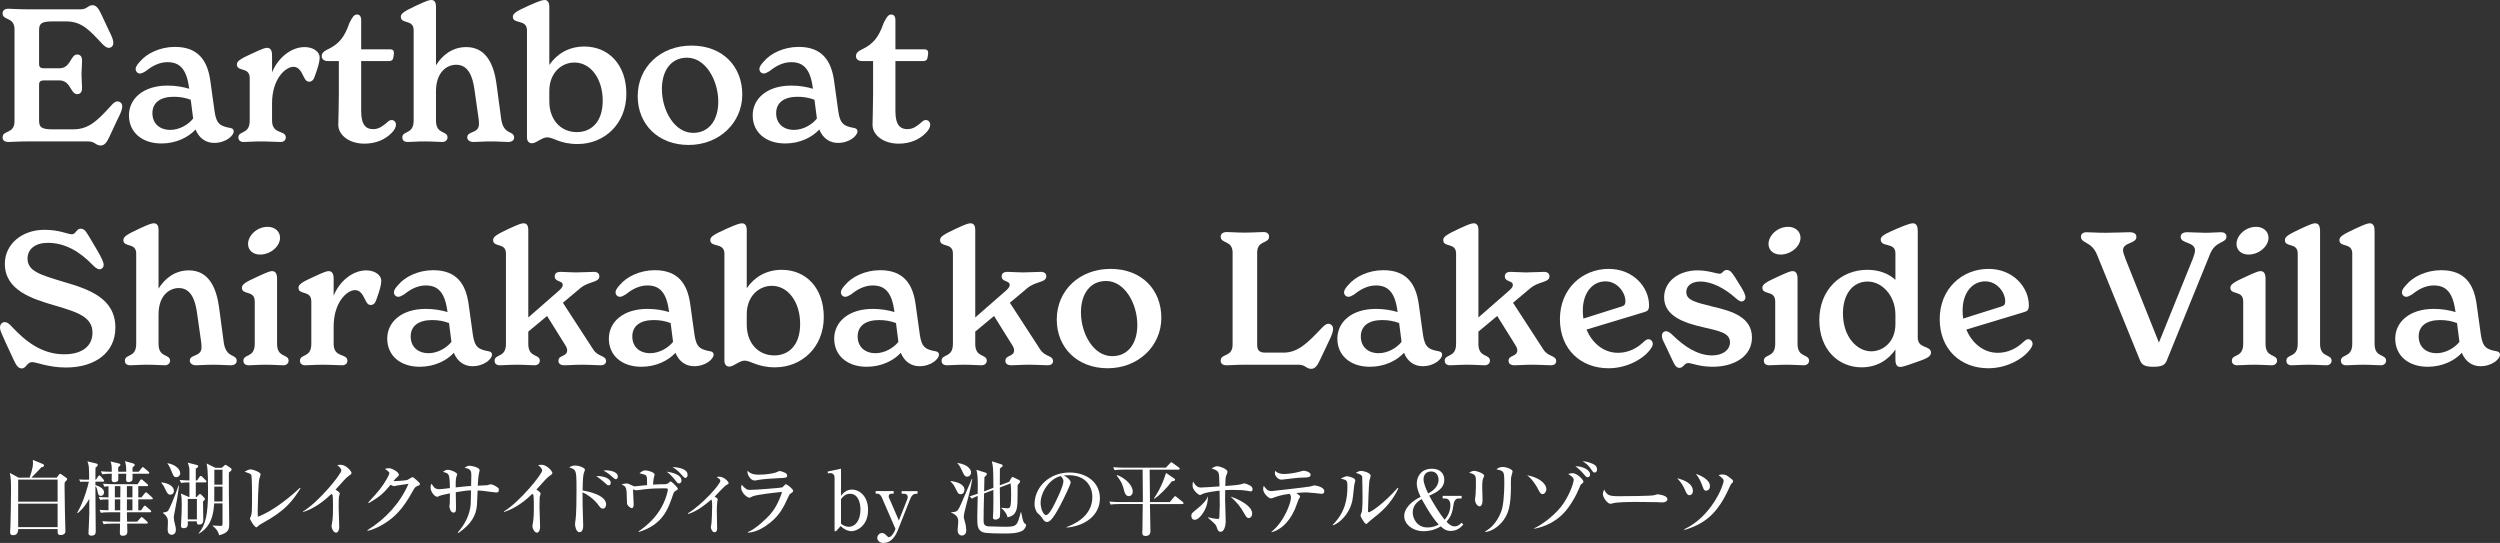 <?xml version="1.0" encoding="UTF-8"?>
<svg id="_レイヤー_1" data-name="レイヤー 1" xmlns="http://www.w3.org/2000/svg" viewBox="0 0 1074.8 233.42">
  <rect x="0" y="0" width="1074.8" height="233.42" fill="#333333" stroke="none"/>
  <defs>
    <style>
      .cls-1 {
        fill: #fff;
      }
    </style>
  </defs>
  <g>
    <path class="cls-1" d="M52.56,45.68c0,1.44-.56,2.72-2.24,6.08l-3.44,7.36c-1.04,2.24-2.08,3.44-3.6,3.44-2.16,0-2.4-1.76-5.36-1.76H11.44c-3.6,0-6.24.24-7.76.24-1.92,0-2.56-.88-2.56-2,0-3.2,5.12-1.36,5.12-6.88V12.64c0-5.52-5.12-3.68-5.12-6.88,0-1.12.64-2,2.56-2,1.44,0,4.08.24,7.76.24h23.28c2.8,0,3.04-1.76,4.96-1.76,1.6,0,2.56,1.04,3.92,4l3.04,6.48c1.52,3.04,2.08,4.4,2.08,5.76s-.96,2.08-1.92,2.08c-1.12,0-1.84-.72-3.04-1.92-5.52-5.92-8.72-9.44-15.36-9.44h-5.92c-4.96,0-5.68,1.12-5.68,3.92v14.32c0,1.36.48,1.92,2.32,1.92h6.4c4.96,0,4.72-5.92,7.68-5.92,1.2,0,2.08.72,2.08,2.64s-.24,3.84-.24,5.84.24,4.08.24,5.92-.88,2.64-2.08,2.64c-2.96,0-2.72-5.92-7.68-5.92h-6.4c-1.84,0-2.32.56-2.32,1.92v15.2c0,2.88.8,3.92,5.68,3.92h8.96c6.88,0,10.48-3.84,16.16-10,1.12-1.28,1.84-2,2.96-2,.96,0,2,.8,2,2.08Z"/>
    <path class="cls-1" d="M100.48,56.48c0,1.84-3.36,4.96-8.4,4.96-3.44,0-6.48-1.92-8-5.76-3.04,3.28-8.24,6-14.64,6-8.56,0-14-4.96-14-12.08s6.08-12.8,16.56-12.8c3.6,0,6.64.56,9.36,1.36l-.16-.96c-1.12-7.84-4.24-10.48-9.2-10.48-3.52,0-6.64,1.68-9.28,3.84-1.04.64-1.84,1.04-2.56,1.04-.88,0-1.84-.72-1.84-1.92,0-1.12.96-2.24,1.92-3.28,2.88-3.44,8.56-6.24,14.96-6.24,10.16,0,14,6.08,15.2,14.4l1.84,13.28c.8,5.68,2.64,6.4,6.88,7.2.88.16,1.36.64,1.36,1.44ZM83.04,50.96l-1.04-8.08c-2.32-.88-4.72-1.28-7.28-1.28-5.84,0-9.2,2.56-9.2,7.04s3.12,7.2,7.68,7.2c4,0,7.84-2.32,9.84-4.88Z"/>
    <path class="cls-1" d="M137.44,24.72c0,1.76-.72,4.24-2.08,8-.48,1.52-1.2,2.4-2.48,2.4-1.2,0-1.76-1.04-2.4-2.32-1.2-2.64-2.4-4.08-4.32-4.08-3.44,0-9.2,5.2-9.2,15.68v7.44c0,6.16,5.92,3.92,5.92,7.28,0,.88-.64,1.92-2.24,1.92-2,0-4.64-.24-8.48-.24-3.44,0-5.6.24-7.44.24-1.6,0-2.24-.96-2.24-1.92,0-3.12,4.88-1.12,4.88-7.28v-18.24c0-5.04-5.52-2.56-5.52-5.92,0-1.44,1.68-2.48,6.64-4.72,4.64-2.16,5.6-2.4,6.32-2.4,1.6,0,2.16,1.28,2.16,3.28v7.28c2.56-6.32,8.24-10.88,14-10.88,3.84,0,6.48,2.08,6.48,4.48Z"/>
    <path class="cls-1" d="M170.24,53.6c0,1.12-.72,2.4-1.84,3.52-2.8,2.88-6.8,4.64-11.76,4.64-6.48,0-11.2-3.68-11.2-8.08,0-1.68.24-7.84.24-13.36v-14.08h-4.8c-1.52,0-2.56-.8-2.56-2.08,0-1.36.88-2.08,2.32-2.8,5.04-2.4,7.36-5.12,9.6-11.52,1.28-2.48,1.92-3.6,3.28-3.6,1.04,0,1.76.72,1.76,2.48v12.48h12.4c1.12,0,1.68.48,1.68,1.52,0,.56-.16,1.44-.24,1.92-.16,1.12-.72,1.6-1.76,1.6h-12.08v21.6c0,6,2.16,7.68,5.12,7.68,2.64,0,4.24-1.44,5.92-2.8.48-.48,1.2-1.12,2-1.12,1.2,0,1.92.96,1.92,2Z"/>
    <path class="cls-1" d="M221.04,59.2c0,1.12-1.04,1.84-2.56,1.84-2.08,0-3.76-.24-7.44-.24s-5.36.24-7.44.24c-1.76,0-2.72-.88-2.72-2,0-2.88,5.04-1.44,5.04-5.76,0-.88-.08-1.68-.16-2.32l-1.84-12.88c-.72-4.8-2.4-10.24-7.76-10.24-4.16,0-8.72,3.28-8.72,11.36v12.64c0,6.16,4.96,4.16,4.96,7.28,0,.88-.72,1.92-2.24,1.92-1.84,0-4.08-.24-7.52-.24s-5.6.24-7.36.24-2.32-.96-2.32-1.92c0-3.12,4.88-1.12,4.88-7.28V13.04c0-4.96-5.52-2.48-5.52-5.84,0-1.52,1.76-2.48,6.64-4.8,4.64-2.16,5.6-2.4,6.48-2.4,1.52,0,2,1.28,2,2.8v25.28c2.56-4.16,6.88-7.84,13.04-7.84,8.96,0,11.92,8.24,12.96,15.76l2,14.96c.96,7.36,5.6,4.96,5.6,8.24Z"/>
    <path class="cls-1" d="M269.28,40.32c0,12.96-9.44,21.6-20.96,21.6-7.52,0-10.48-2.88-13.04-2.88-2.32,0-4.72,2.56-6.56,2.56-1.44,0-2.16-1.04-2.16-2.56V13.04c0-4.96-6.08-2.48-6.08-5.84,0-1.52,1.76-2.48,6.88-4.8,4.48-2,5.84-2.4,6.8-2.4,1.52,0,2,1.44,2,2.8v25.12c3.04-4.48,8.08-7.92,15.04-7.92,10.48,0,18.08,7.84,18.08,20.32ZM259.12,43.28c0-9.36-5.12-16.4-12.16-16.4-5.68,0-10.8,4.56-10.8,12.24v4.48c0,7.76,4.8,13.2,11.84,13.2,6.16,0,11.12-4.32,11.12-13.52Z"/>
    <path class="cls-1" d="M274.16,41.36c0-12.48,9.76-21.76,23.12-21.76s21.84,8.88,21.84,21.04-9.92,21.68-23.04,21.68-21.92-8.88-21.92-20.96ZM308.8,43.68c0-9.04-5.36-18.88-13.44-18.88-6.8,0-10.8,5.44-10.8,13.52,0,8.96,5.28,18.8,13.44,18.8,6.8,0,10.8-5.44,10.8-13.44Z"/>
    <path class="cls-1" d="M368.64,56.48c0,1.84-3.36,4.96-8.4,4.96-3.44,0-6.48-1.92-8-5.76-3.04,3.28-8.24,6-14.64,6-8.56,0-14-4.96-14-12.08s6.08-12.8,16.56-12.8c3.6,0,6.64.56,9.36,1.36l-.16-.96c-1.12-7.84-4.24-10.48-9.2-10.48-3.52,0-6.64,1.68-9.28,3.84-1.04.64-1.84,1.04-2.56,1.04-.88,0-1.84-.72-1.84-1.92,0-1.12.96-2.24,1.92-3.28,2.88-3.44,8.56-6.24,14.96-6.24,10.16,0,14,6.08,15.2,14.4l1.84,13.28c.8,5.68,2.64,6.4,6.88,7.2.88.16,1.36.64,1.36,1.44ZM351.2,50.96l-1.04-8.08c-2.32-.88-4.72-1.28-7.28-1.28-5.84,0-9.2,2.56-9.2,7.04s3.12,7.2,7.68,7.2c4,0,7.84-2.32,9.84-4.88Z"/>
    <path class="cls-1" d="M399.92,53.6c0,1.12-.72,2.4-1.84,3.52-2.8,2.88-6.8,4.64-11.76,4.64-6.48,0-11.2-3.68-11.2-8.08,0-1.68.24-7.84.24-13.36v-14.08h-4.8c-1.52,0-2.56-.8-2.56-2.08,0-1.36.88-2.08,2.32-2.8,5.04-2.4,7.36-5.12,9.6-11.52,1.28-2.48,1.92-3.6,3.28-3.6,1.04,0,1.76.72,1.76,2.48v12.48h12.4c1.12,0,1.68.48,1.68,1.52,0,.56-.16,1.44-.24,1.92-.16,1.12-.72,1.6-1.76,1.6h-12.08v21.6c0,6,2.16,7.68,5.12,7.68,2.64,0,4.24-1.44,5.92-2.8.48-.48,1.2-1.12,2-1.12,1.2,0,1.92.96,1.92,2Z"/>
    <path class="cls-1" d="M6,154.96l-3.28-7.04c-1.84-4.16-2.72-5.68-2.72-7.12,0-1.52,1.04-2.32,2-2.32,1.28,0,2.4,1.2,3.12,2,5.76,6.16,12.8,11.84,22.48,11.84,8,0,12.16-3.76,12.16-9.28,0-6.72-6.32-8.8-15.84-11.6-10.24-2.96-21.84-6.64-21.84-18.08,0-8.24,7.2-14.56,17.04-14.56,6.56,0,9.92,1.92,11.76,1.92s1.84-2.4,3.84-2.4c1.84,0,2.56,1.76,4.32,4.64l2.24,3.76c2.56,4.32,3.28,6.08,3.28,7.2,0,1.04-.8,1.84-1.68,1.84-1.2,0-2.08-.88-3.28-2.08-5.2-5.36-11.52-9.28-19.04-9.28-5.36,0-8.72,2.64-8.72,6.8,0,5.36,5.52,6.96,15.04,9.84,11.36,3.28,22.72,7.12,22.72,19.84,0,10.64-8.64,17.12-21.2,17.12-7.68,0-12.64-2.32-14.64-2.32-2.16,0-2.48,2.72-4.4,2.72-1.52,0-2.4-1.36-3.36-3.44Z"/>
    <path class="cls-1" d="M101.76,155.2c0,1.12-1.04,1.84-2.56,1.84-2.08,0-3.76-.24-7.44-.24s-5.36.24-7.44.24c-1.76,0-2.72-.88-2.72-2,0-2.88,5.04-1.44,5.04-5.76,0-.88-.08-1.68-.16-2.32l-1.84-12.88c-.72-4.8-2.4-10.24-7.76-10.24-4.16,0-8.72,3.28-8.72,11.36v12.64c0,6.16,4.96,4.16,4.96,7.28,0,.88-.72,1.92-2.24,1.92-1.84,0-4.08-.24-7.52-.24s-5.6.24-7.36.24-2.32-.96-2.32-1.92c0-3.12,4.88-1.12,4.88-7.28v-38.8c0-4.96-5.52-2.48-5.52-5.84,0-1.52,1.76-2.48,6.64-4.8,4.64-2.16,5.6-2.4,6.48-2.4,1.52,0,2,1.28,2,2.8v25.28c2.56-4.16,6.88-7.84,13.04-7.84,8.96,0,11.92,8.24,12.96,15.76l2,14.96c.96,7.36,5.6,4.96,5.6,8.24Z"/>
    <path class="cls-1" d="M104.64,155.12c0-3.12,4.88-1.12,4.88-7.28v-18.24c0-5.04-5.52-2.56-5.52-5.92,0-1.44,1.68-2.48,6.64-4.72,4.64-2.16,5.6-2.4,6.32-2.4,1.6,0,2.16,1.28,2.16,3.28v28c0,6.16,4.96,4.16,4.96,7.28,0,.88-.72,1.92-2.24,1.92-1.84,0-4.08-.24-7.52-.24s-5.6.24-7.44.24c-1.6,0-2.24-.96-2.24-1.92ZM106.64,104.88c0-3.52,3.68-7.36,8.48-7.36,2.88,0,5.28,1.84,5.28,4.72,0,3.52-3.92,7.2-8.64,7.2-2.88,0-5.12-1.76-5.12-4.56Z"/>
    <path class="cls-1" d="M163.92,120.72c0,1.76-.72,4.24-2.08,8-.48,1.52-1.2,2.4-2.48,2.4-1.2,0-1.76-1.04-2.4-2.32-1.2-2.64-2.4-4.08-4.32-4.08-3.44,0-9.2,5.2-9.2,15.68v7.44c0,6.16,5.92,3.92,5.92,7.28,0,.88-.64,1.92-2.24,1.92-2,0-4.64-.24-8.48-.24-3.44,0-5.6.24-7.44.24-1.6,0-2.24-.96-2.24-1.92,0-3.12,4.88-1.12,4.88-7.28v-18.24c0-5.04-5.52-2.56-5.52-5.92,0-1.44,1.68-2.48,6.64-4.72,4.64-2.16,5.6-2.4,6.32-2.4,1.6,0,2.16,1.28,2.16,3.28v7.28c2.56-6.32,8.24-10.88,14-10.88,3.84,0,6.48,2.08,6.48,4.48Z"/>
    <path class="cls-1" d="M211.52,152.48c0,1.84-3.36,4.96-8.4,4.96-3.44,0-6.48-1.92-8-5.76-3.04,3.28-8.24,6-14.64,6-8.56,0-14-4.96-14-12.08s6.08-12.8,16.56-12.8c3.6,0,6.64.56,9.36,1.36l-.16-.96c-1.12-7.84-4.24-10.48-9.2-10.48-3.52,0-6.64,1.68-9.28,3.84-1.04.64-1.84,1.04-2.56,1.04-.88,0-1.84-.72-1.84-1.92,0-1.12.96-2.24,1.92-3.28,2.88-3.44,8.56-6.24,14.96-6.24,10.16,0,14,6.08,15.2,14.4l1.84,13.28c.8,5.68,2.64,6.4,6.88,7.2.88.16,1.36.64,1.36,1.44ZM194.08,146.96l-1.04-8.08c-2.32-.88-4.72-1.28-7.28-1.28-5.84,0-9.2,2.56-9.2,7.04s3.12,7.2,7.68,7.2c4,0,7.84-2.32,9.84-4.88Z"/>
    <path class="cls-1" d="M260.56,155.28c0,1.12-.96,1.76-2.16,1.76-2.08,0-4.48-.24-8.24-.24-3.44,0-5.52.24-7.44.24-1.68,0-2.64-.64-2.64-1.92,0-2.64,3.76-1.6,3.76-4.56,0-.72-.4-1.6-1.2-2.8l-7.44-11.92-8.08,6.72v5.28c0,6.16,4.96,4.16,4.96,7.28,0,.88-.72,1.92-2.24,1.92-1.84,0-4.08-.24-7.52-.24s-5.6.24-7.36.24-2.32-.96-2.32-1.92c0-3.12,4.88-1.12,4.88-7.28v-38.8c0-4.96-5.52-2.48-5.52-5.84,0-1.52,1.76-2.48,6.64-4.8,4.64-2.16,5.6-2.4,6.48-2.4,1.52,0,2,1.28,2,2.8v37.68l12.72-11.12c1.28-1.12,2.08-1.84,2.08-2.88,0-2-3.44-1.12-3.44-3.68,0-1.28.88-1.92,2.56-1.92s4.4.24,6.56.24,6.08-.24,7.84-.24c1.28,0,2.24.72,2.24,1.84,0,2.88-4.56,2.08-8.24,5.2l-7.44,6.24,13.04,20.08c2.08,3.28,5.52,2.48,5.52,5.04Z"/>
    <path class="cls-1" d="M306.8,152.48c0,1.84-3.36,4.96-8.4,4.96-3.44,0-6.48-1.92-8-5.76-3.04,3.28-8.24,6-14.64,6-8.56,0-14-4.96-14-12.08s6.08-12.8,16.56-12.8c3.6,0,6.64.56,9.36,1.36l-.16-.96c-1.12-7.84-4.24-10.48-9.2-10.48-3.52,0-6.64,1.68-9.28,3.84-1.04.64-1.84,1.04-2.56,1.04-.88,0-1.84-.72-1.84-1.92,0-1.12.96-2.24,1.92-3.28,2.88-3.44,8.56-6.24,14.96-6.24,10.16,0,14,6.08,15.2,14.4l1.84,13.28c.8,5.68,2.64,6.4,6.88,7.2.88.16,1.36.64,1.36,1.44ZM289.36,146.96l-1.04-8.08c-2.32-.88-4.72-1.28-7.28-1.28-5.84,0-9.2,2.56-9.2,7.04s3.12,7.2,7.68,7.2c4,0,7.84-2.32,9.84-4.88Z"/>
    <path class="cls-1" d="M354.16,136.32c0,12.96-9.44,21.6-20.96,21.6-7.52,0-10.48-2.88-13.04-2.88-2.32,0-4.72,2.56-6.56,2.56-1.44,0-2.16-1.04-2.16-2.56v-46c0-4.96-6.08-2.48-6.08-5.84,0-1.52,1.76-2.48,6.88-4.8,4.48-2,5.84-2.4,6.8-2.4,1.52,0,2,1.44,2,2.8v25.12c3.04-4.48,8.08-7.92,15.04-7.92,10.48,0,18.08,7.84,18.08,20.32ZM344,139.28c0-9.36-5.12-16.4-12.16-16.4-5.68,0-10.8,4.56-10.8,12.24v4.48c0,7.76,4.8,13.2,11.84,13.2,6.16,0,11.12-4.32,11.12-13.52Z"/>
    <path class="cls-1" d="M403.68,152.48c0,1.84-3.36,4.96-8.4,4.96-3.44,0-6.48-1.92-8-5.76-3.04,3.28-8.24,6-14.64,6-8.56,0-14-4.96-14-12.08s6.08-12.8,16.56-12.8c3.6,0,6.64.56,9.36,1.36l-.16-.96c-1.12-7.84-4.24-10.48-9.2-10.48-3.52,0-6.64,1.68-9.28,3.84-1.04.64-1.84,1.04-2.56,1.04-.88,0-1.84-.72-1.84-1.92,0-1.12.96-2.24,1.92-3.28,2.88-3.44,8.56-6.24,14.96-6.24,10.16,0,14,6.08,15.2,14.4l1.84,13.28c.8,5.68,2.64,6.4,6.88,7.2.88.16,1.36.64,1.36,1.44ZM386.24,146.96l-1.04-8.08c-2.32-.88-4.72-1.28-7.28-1.28-5.84,0-9.2,2.56-9.2,7.04s3.12,7.2,7.68,7.2c4,0,7.84-2.32,9.84-4.88Z"/>
    <path class="cls-1" d="M452.72,155.28c0,1.12-.96,1.76-2.16,1.76-2.08,0-4.48-.24-8.24-.24-3.44,0-5.52.24-7.44.24-1.68,0-2.64-.64-2.64-1.92,0-2.64,3.76-1.6,3.76-4.56,0-.72-.4-1.6-1.2-2.8l-7.44-11.92-8.08,6.72v5.28c0,6.16,4.96,4.16,4.96,7.28,0,.88-.72,1.92-2.24,1.92-1.84,0-4.08-.24-7.52-.24s-5.6.24-7.36.24-2.32-.96-2.32-1.92c0-3.12,4.88-1.12,4.88-7.28v-38.8c0-4.96-5.52-2.48-5.52-5.84,0-1.52,1.76-2.48,6.64-4.8,4.64-2.16,5.6-2.4,6.48-2.4,1.52,0,2,1.28,2,2.8v37.68l12.72-11.12c1.28-1.12,2.08-1.84,2.08-2.88,0-2-3.44-1.12-3.44-3.68,0-1.28.88-1.92,2.56-1.92s4.4.24,6.56.24,6.08-.24,7.84-.24c1.28,0,2.24.72,2.24,1.84,0,2.88-4.56,2.08-8.24,5.2l-7.44,6.24,13.04,20.08c2.08,3.28,5.52,2.48,5.52,5.04Z"/>
    <path class="cls-1" d="M454.32,137.36c0-12.48,9.76-21.76,23.12-21.76s21.84,8.88,21.84,21.04-9.92,21.68-23.04,21.68-21.92-8.88-21.92-20.96ZM488.96,139.68c0-9.04-5.36-18.88-13.44-18.88-6.8,0-10.8,5.44-10.8,13.52,0,8.96,5.28,18.8,13.44,18.8,6.8,0,10.8-5.44,10.8-13.44Z"/>
    <path class="cls-1" d="M558.24,156.8h-23.12c-3.6,0-6.24.24-7.76.24-1.92,0-2.56-.88-2.56-2,0-3.2,5.12-1.36,5.12-6.88v-39.52c0-5.52-5.12-3.68-5.12-6.96,0-.96.8-1.92,2.56-1.92,1.92,0,4,.24,7.76.24s6.16-.24,8.08-.24c1.76,0,2.4.96,2.4,1.92,0,3.28-5.12,1.44-5.12,6.96v39.68c0,2.32,1.04,3.28,3.44,3.28h7.92c6.16,0,10.32-4.16,16.16-10.32,1.28-1.28,2-2.08,3.12-2.08,1.04,0,2,.88,2,2.16,0,1.44-.56,2.8-2.24,6.24l-3.52,7.44c-1.12,2.32-2.08,3.52-3.68,3.52-2.16,0-2.4-1.76-5.44-1.76Z"/>
    <path class="cls-1" d="M620,152.48c0,1.84-3.36,4.96-8.4,4.96-3.44,0-6.48-1.92-8-5.76-3.04,3.28-8.24,6-14.64,6-8.56,0-14-4.96-14-12.08s6.08-12.8,16.56-12.8c3.6,0,6.64.56,9.36,1.36l-.16-.96c-1.12-7.84-4.24-10.48-9.2-10.48-3.52,0-6.64,1.68-9.28,3.84-1.04.64-1.84,1.04-2.56,1.04-.88,0-1.84-.72-1.84-1.92,0-1.12.96-2.24,1.92-3.28,2.88-3.44,8.56-6.24,14.96-6.24,10.16,0,14,6.08,15.2,14.4l1.84,13.28c.8,5.68,2.64,6.4,6.88,7.2.88.16,1.36.64,1.36,1.44ZM602.56,146.96l-1.04-8.08c-2.32-.88-4.72-1.28-7.28-1.28-5.84,0-9.2,2.56-9.2,7.04s3.12,7.2,7.68,7.2c4,0,7.84-2.32,9.84-4.88Z"/>
    <path class="cls-1" d="M669.04,155.28c0,1.12-.96,1.76-2.16,1.76-2.08,0-4.48-.24-8.24-.24-3.44,0-5.52.24-7.44.24-1.68,0-2.64-.64-2.64-1.92,0-2.64,3.76-1.6,3.76-4.56,0-.72-.4-1.6-1.2-2.8l-7.44-11.92-8.08,6.72v5.28c0,6.16,4.96,4.16,4.96,7.28,0,.88-.72,1.92-2.24,1.92-1.84,0-4.08-.24-7.52-.24s-5.6.24-7.36.24-2.32-.96-2.32-1.92c0-3.12,4.88-1.12,4.88-7.28v-38.8c0-4.96-5.52-2.48-5.52-5.84,0-1.52,1.76-2.48,6.64-4.8,4.64-2.16,5.6-2.4,6.48-2.4,1.52,0,2,1.28,2,2.8v37.68l12.72-11.12c1.28-1.12,2.08-1.84,2.08-2.88,0-2-3.44-1.12-3.44-3.68,0-1.28.88-1.92,2.56-1.92s4.4.24,6.56.24,6.08-.24,7.84-.24c1.28,0,2.24.72,2.24,1.84,0,2.88-4.56,2.08-8.24,5.2l-7.44,6.24,13.04,20.08c2.08,3.28,5.52,2.48,5.52,5.04Z"/>
    <path class="cls-1" d="M710.56,147.84c0,.56-.24,1.2-.8,2-2.8,4.16-9.92,8.48-18.24,8.48-11.68,0-20.88-7.92-20.88-21.12s9.76-21.6,20.96-21.6c10.56,0,17.36,7.84,17.36,15.68,0,2-.64,2.48-2,2.88l-24.88,7.52c2.4,5.76,7.28,10,13.52,10,4.32,0,8-1.84,10.8-4.48,1.04-.96,1.6-1.36,2.32-1.36,1.12,0,1.84,1.04,1.84,2ZM680.48,133.52c0,1.2.08,2.32.24,3.44l16.24-5.12c1.36-.4,1.84-.88,1.84-2.32,0-3.84-3.52-8.56-8.56-8.56-5.6,0-9.76,4.88-9.76,12.56Z"/>
    <path class="cls-1" d="M719.12,155.12l-2.56-5.44c-1.28-2.72-2.08-4-2.08-5.28s.8-2,1.84-2c.88,0,1.76.72,2.8,1.68,4.96,4.88,10.72,8.72,16.96,8.72,4.8,0,7.68-2.56,7.68-5.6,0-4.08-4.56-4.88-11.36-6.48-8.16-1.84-16.96-4.72-16.96-12.88,0-6.64,6-11.6,14.4-11.6,4.56,0,8.08,1.44,9.44,1.44,1.44,0,1.44-1.6,3.12-1.6,1.52,0,2.32,1.36,3.36,2.88l2.8,4.48c.96,1.6,1.84,3.28,1.84,4.32,0,1.12-.8,1.84-1.68,1.84-.96,0-1.84-.88-2.8-1.68-4.24-3.76-9.84-6.88-14.88-6.88-3.76,0-6.08,1.84-6.08,4.48,0,3.6,3.92,4.4,11.12,6.24,8.72,2,17.12,4.64,17.12,13.36,0,7.84-7.28,12.56-16.96,12.56-5.52,0-9.04-1.6-10.4-1.6-1.84,0-2,2.08-3.84,2.08-1.52,0-2.24-1.68-2.88-3.04Z"/>
    <path class="cls-1" d="M758.32,155.12c0-3.12,4.88-1.12,4.88-7.28v-18.24c0-5.04-5.52-2.56-5.52-5.92,0-1.44,1.68-2.48,6.64-4.72,4.64-2.16,5.6-2.4,6.32-2.4,1.6,0,2.16,1.28,2.16,3.28v28c0,6.16,4.96,4.16,4.96,7.28,0,.88-.72,1.92-2.24,1.92-1.84,0-4.08-.24-7.52-.24s-5.6.24-7.44.24c-1.6,0-2.24-.96-2.24-1.92ZM760.32,104.88c0-3.52,3.68-7.36,8.48-7.36,2.88,0,5.28,1.84,5.28,4.72,0,3.52-3.92,7.2-8.64,7.2-2.88,0-5.12-1.76-5.12-4.56Z"/>
    <path class="cls-1" d="M830.16,151.6c0,1.68-1.68,2.56-6.96,4.32-4.48,1.6-5.6,1.84-6.24,1.84-2,0-2.08-2.08-2.08-3.36v-4.16c-2.96,4.4-7.84,7.68-14.56,7.68-9.84,0-18.16-7.52-18.16-20.32s8.96-21.6,20.64-21.6c5.2,0,9.2,1.68,12.08,4.32v-11.44c0-4.96-6.32-2.32-6.32-5.92,0-1.44,1.76-2.4,7.12-4.72,4.56-1.92,6-2.24,6.72-2.24,1.68,0,2.08,1.6,2.08,3.36v45.76c0,4.96,5.68,3.28,5.68,6.48ZM814.88,139.36v-4c0-8.56-6-14.32-11.92-14.32-6.56,0-10.64,5.6-10.64,13.68,0,10.16,6.08,16.32,12.16,16.32,5.2,0,10.4-4.16,10.4-11.68Z"/>
    <path class="cls-1" d="M873.84,147.84c0,.56-.24,1.2-.8,2-2.8,4.16-9.92,8.48-18.24,8.48-11.68,0-20.88-7.92-20.88-21.12s9.76-21.6,20.96-21.6c10.56,0,17.36,7.84,17.36,15.68,0,2-.64,2.48-2,2.88l-24.88,7.52c2.4,5.76,7.28,10,13.52,10,4.32,0,8-1.84,10.8-4.48,1.04-.96,1.6-1.36,2.32-1.36,1.12,0,1.84,1.04,1.84,2ZM843.76,133.52c0,1.2.08,2.32.24,3.44l16.24-5.12c1.36-.4,1.84-.88,1.84-2.32,0-3.84-3.52-8.56-8.56-8.56-5.6,0-9.76,4.88-9.76,12.56Z"/>
    <path class="cls-1" d="M957.2,101.6c0,3.2-4.64,1.68-7.04,7.6l-18.48,45.44c-.8,2.16-1.92,3.04-5.92,3.04s-5.04-.96-5.84-3.04l-18.4-45.2c-2.4-5.84-6.88-4.64-6.88-7.76,0-1.12,1.04-1.84,2.32-1.84,1.76,0,4.48.24,8.24.24,4.08,0,7.84-.24,10.32-.24,1.84,0,2.96.64,2.96,2,0,3.04-5.76,2.24-5.76,5.76,0,.88.64,2.56,1.28,4.24l14.16,35.44,14.56-36c.56-1.44.96-2.8.96-3.6,0-3.84-6.16-2.8-6.16-5.84,0-1.36,1.04-2,2.88-2,2.48,0,4.96.24,7.68.24s5.04-.24,6.72-.24c1.52,0,2.4.72,2.4,1.76Z"/>
    <path class="cls-1" d="M959.52,155.12c0-3.12,4.88-1.12,4.88-7.28v-18.24c0-5.04-5.52-2.56-5.52-5.92,0-1.44,1.68-2.48,6.64-4.72,4.64-2.16,5.6-2.4,6.32-2.4,1.6,0,2.16,1.28,2.16,3.28v28c0,6.16,4.96,4.16,4.96,7.28,0,.88-.72,1.92-2.24,1.92-1.84,0-4.08-.24-7.52-.24s-5.6.24-7.44.24c-1.6,0-2.24-.96-2.24-1.92ZM961.52,104.88c0-3.52,3.68-7.36,8.48-7.36,2.88,0,5.28,1.84,5.28,4.72,0,3.52-3.92,7.2-8.64,7.2-2.88,0-5.12-1.76-5.12-4.56Z"/>
    <path class="cls-1" d="M982.96,155.12c0-3.12,4.88-1.12,4.88-7.28v-38.8c0-4.96-5.52-2.48-5.52-5.84,0-1.52,1.76-2.48,6.64-4.8,4.64-2.16,5.6-2.4,6.4-2.4,1.6,0,2.08,1.36,2.08,3.36v48.48c0,6.16,4.96,4.16,4.96,7.28,0,.88-.72,1.92-2.24,1.92-1.84,0-4.08-.24-7.52-.24s-5.6.24-7.36.24-2.32-.96-2.32-1.92Z"/>
    <path class="cls-1" d="M1006.4,155.12c0-3.12,4.88-1.12,4.88-7.28v-38.8c0-4.96-5.52-2.48-5.52-5.84,0-1.52,1.76-2.48,6.64-4.8,4.64-2.16,5.6-2.4,6.4-2.4,1.6,0,2.08,1.36,2.08,3.36v48.48c0,6.16,4.96,4.16,4.96,7.28,0,.88-.72,1.92-2.24,1.92-1.84,0-4.08-.24-7.52-.24s-5.6.24-7.36.24-2.32-.96-2.32-1.92Z"/>
    <path class="cls-1" d="M1074.8,152.48c0,1.84-3.36,4.96-8.4,4.96-3.44,0-6.48-1.92-8-5.76-3.04,3.28-8.24,6-14.64,6-8.56,0-14-4.96-14-12.08s6.08-12.8,16.56-12.8c3.6,0,6.64.56,9.36,1.36l-.16-.96c-1.12-7.84-4.24-10.48-9.2-10.48-3.52,0-6.64,1.68-9.28,3.84-1.04.64-1.84,1.04-2.56,1.04-.88,0-1.84-.72-1.84-1.92,0-1.12.96-2.24,1.92-3.28,2.88-3.44,8.56-6.24,14.96-6.24,10.16,0,14,6.08,15.2,14.4l1.84,13.28c.8,5.68,2.64,6.4,6.88,7.2.88.16,1.36.64,1.36,1.44ZM1057.36,146.96l-1.04-8.08c-2.32-.88-4.72-1.28-7.28-1.28-5.84,0-9.2,2.56-9.2,7.04s3.12,7.2,7.68,7.2c4,0,7.84-2.32,9.84-4.88Z"/>
  </g>
  <g>
    <path class="cls-1" d="M24.38,205.35l.98-1.3c.14-.21.28-.38.49-.38.18,0,.63.32.77.42l1.72,1.23c.18.11.53.35.53.6,0,.49-.67,1.05-1.02,1.37-.1.67-.1,1.05-.1,1.72,0,4.8.31,18.11.35,18.5.04.21.04.56.04.84,0,1.33-1.26,1.68-1.96,1.68-1.44,0-1.44-.6-1.4-2.56H7.81c0,.53.04,2.63-2.21,2.63-1.26,0-1.26-1.02-1.26-1.37,0-.38.14-2.1.14-2.45.1-3.89.25-9.56.25-15.34,0-4.69-.07-5.5-.53-7.64l3.82,2.07h4.73c.17-.46,1.44-4.2,1.44-6.13,0-.63-.04-1.05-.07-1.51l4.38,1.79c.21.1.42.35.42.63,0,.53-.63.67-1.05.67-.7.74-3.71,3.96-4.41,4.55h10.93ZM7.81,206.19v9.49h16.96v-9.49H7.81ZM7.81,216.53v10.09h16.96v-10.09H7.81Z"/>
    <path class="cls-1" d="M36.16,207.07c-.14,0-.84,0-1.58.1l-.6-1.05c1.44.11,2.38.11,2.8.11h1.54c-.04-5.78-.04-6.1-.74-7.88l3.68.88c.49.1.77.31.77.67,0,.49-.63.91-.98,1.16-.03.84-.03,4.45-.03,5.19h.21l.91-1.37c.14-.25.31-.46.6-.46.25,0,.46.21.6.39l1.12,1.33c.14.17.32.39.32.56,0,.32-.25.39-.53.39h-3.22v1.44c1.51.49,3.71,1.47,3.71,3.12,0,.77-.49,1.54-1.37,1.54-1.16,0-1.3-1.16-1.44-2.03-.17-1.3-.67-1.89-.91-2.21-.04,3.05.14,16.54.14,19.27,0,.84,0,2.07-1.82,2.07-.95,0-1.3-.35-1.3-1.12,0-.32.35-6.94.35-8.23v-6.48c-2.21,3.89-4.13,5.47-5.01,6.17l-.21-.17c1.72-2.84,3.61-7.5,5.04-13.35h-2.07ZM59.46,209v4.83h1.37l1.37-1.72c.25-.32.35-.46.56-.46.17,0,.46.25.63.39l1.96,1.75c.18.17.35.31.35.53,0,.35-.35.35-.53.35h-5.71v4.73h1.23l1.02-1.54c.25-.35.35-.46.53-.46.21,0,.46.25.63.38l1.79,1.54c.18.14.35.32.35.53,0,.35-.32.39-.53.39h-9.92c.04,2.66.04,2.98.07,4.03h4.34l1.37-1.54c.28-.32.39-.42.56-.42.21,0,.49.21.63.35l1.68,1.54c.21.21.35.32.35.53,0,.38-.35.38-.56.38h-8.34c0,.46.1,2.7.1,3.22,0,.67,0,2-1.89,2-1.33,0-1.33-.77-1.33-1.26,0-.04.07-3.57.07-3.96h-3.29c-2.42,0-3.08.14-3.78.25l-.56-1.3c1.61.14,3.4.21,4.97.21h2.7c.04-1.33.04-2.7.04-4.03h-4.52c-2.45,0-3.12.1-3.78.25l-.6-1.3c1.23.11,2,.14,3.85.18v-4.66c-2.24,0-2.98.11-3.61.21l-.56-1.26c1.4.11,2.17.14,4.17.18v-4.8c-.88.07-1.33.14-1.79.21l-.56-1.3c1.61.14,3.4.21,5.01.21h9.88l1.05-1.65c.14-.25.28-.42.53-.42.21,0,.42.17.63.35l1.93,1.65c.14.14.35.32.35.53,0,.39-.35.39-.56.39h-3.64ZM54.28,202.8c0-2.7-.28-3.68-.56-4.55l3.4.95c.46.14.81.32.81.67,0,.25-.28.56-.95,1.12v1.82h2.66l1.23-1.54c.25-.31.32-.46.53-.46s.42.21.63.39l1.82,1.58c.18.17.35.28.35.53,0,.32-.32.35-.53.35h-6.69c0,.98.04,2.52-.04,2.73-.14.42-.95.88-1.65.88-1.09,0-1.09-.77-1.09-1.12,0-.39.07-2.1.07-2.49h-3.43c.03,1.68.07,2.52,0,2.8-.18.67-1.26.84-1.61.84-1.23,0-1.23-.84-1.23-1.19,0-.39.07-2.1.07-2.45-2.14,0-2.98.07-4.1.25l-.6-1.3c1.61.17,2.24.17,4.69.21,0-2.73-.14-3.4-.56-4.45l3.29.81c.7.17.95.21.95.63,0,.25,0,.35-.95,1.12,0,.7.04,1.72.04,1.89h3.43ZM51.72,213.83c0-.67.04-4.06.04-4.83h-2.38v4.83h2.35ZM49.37,214.67v4.73h2.31c0-.56.03-4.42.03-4.73h-2.35ZM54.56,209v4.83h2.38v-4.83h-2.38ZM54.56,214.67v4.73h2.38v-4.73h-2.38Z"/>
    <path class="cls-1" d="M69.42,207.39c3.19.32,5.36,1.82,5.36,3.64,0,1.02-.7,1.65-1.51,1.65-1.09,0-1.51-.88-2.17-2.28-.74-1.58-.77-1.65-1.72-2.8l.03-.21ZM76.95,208.75c-.42,3.89-.98,6.87-1.89,11.49-.25,1.16-.35,1.68-.35,2.21,0,.81.21,1.82.42,2.59.35,1.26.49,2,.49,2.7,0,2-1.44,2.17-1.79,2.17-.25,0-1.75,0-1.75-2.28,0-.49.11-2.7.11-3.12,0-1.12,0-2.35-2.14-3.96v-.18c1.58-.25,2-.42,2.35-.98.46-.7,2.31-4.73,4.38-10.69l.18.04ZM72.08,199.15c3.4.6,5.4,2.59,5.4,4.34,0,.91-.77,1.65-1.65,1.65-1.09,0-1.3-.53-2.14-2.66-.84-2.1-1.23-2.59-1.72-3.15l.1-.17ZM84.55,213.66l.74-.81c.35-.39.49-.46.7-.46s.35.1.53.28l1.16,1.16c.42.42.42.59.42.7,0,.28-.07.35-.81,1.09-.04,1.19.1,6.45.1,7.53s0,2.38-1.82,2.38c-1.05,0-.98-.84-.95-1.4h-3.89c.07,1.68.14,2.94-1.75,2.94-1.19,0-1.19-.77-1.19-1.12,0-.38.21-3.82.25-4.55.07-1.96.1-3.36.1-4.38,0-2.77-.07-3.26-.35-4.83l3.4,1.47h.25v-6.27c-2.28,0-3.01.14-3.61.25l-.6-1.3c1.58.14,2.56.18,4.2.21.03-4.06.03-4.52-.04-5.22-.07-.7-.39-1.61-.67-2.42l3.75.95c.25.07.74.18.74.56,0,.46-.7.88-1.05,1.05v5.08h.56l1.02-1.51c.1-.14.31-.42.56-.42.21,0,.49.21.63.35l1.51,1.51c.28.28.35.35.35.53,0,.35-.32.38-.56.38h-4.06v6.27h.39ZM80.73,214.5v8.79h3.92v-8.79h-3.92ZM95.34,201.11l.95-.84c.42-.35.49-.42.67-.42.14,0,.21,0,.7.35l1.3.88c.6.39.63.56.63.77,0,.42-.67.91-1.19,1.3v8.83c0,2.03.14,11.07.14,12.93,0,2.49,0,4.06-4.31,5.22-.42-1.65-1.19-2.8-2.87-4.1v-.11c.21,0,3.33.18,3.43.18.81,0,.88-.18.88-1.3v-8.37h-3.57c-.49,7.92-3.15,10.93-6.62,13.03l-.1-.11c3.01-3.64,4.06-8.3,4.06-17.94s-.31-10.69-.63-12.16l3.75,1.86h2.8ZM92.12,209.21v6.38h3.54v-6.38h-3.54ZM92.15,201.96v6.41h3.5v-6.41h-3.5Z"/>
    <path class="cls-1" d="M112.83,224.9c-1.26.67-1.51.91-2.07,1.47-.32.32-.46.32-.56.32-.88,0-2.77-3.5-2.77-3.71s.39-.95.46-1.09c.28-.77.35-1.89.39-2.31.07-1.12.07-5.43.07-6.76,0-1.05-.04-7.88-.28-8.55-.14-.32-.39-.53-1.05-.81-.21-.07-1.54-.56-1.89-.67,1.23-.67,1.82-.98,2.59-.98,1.16,0,4.34,1.26,4.34,2.1,0,.32-.53,1.72-.6,2-.39,1.75-.67,11.07-.67,13.52,0,1.19.04,1.96.07,2.73,7.04-2.63,15.06-9.53,18.08-12.47l.25.25c-3.4,5.4-6.45,9.6-16.36,14.96Z"/>
    <path class="cls-1" d="M150.04,204.51c-.98.7-1.4,1.16-2.28,2.1-.56.6-2.98,3.33-3.5,3.89.6.35,1.82,1.19,1.82,1.68,0,.25-.35,1.23-.39,1.44-.03.28-.1,2.14-.1,4.38,0,1.37.25,7.39.25,8.58,0,.88-.32,2.42-1.37,2.42s-1.93-1.82-1.93-2.77c0-.35.32-1.93.35-2.24.25-2,.28-3.96.28-5.96,0-.7,0-4.52-.21-5.22q-.07-.21-.46-.49c-5.33,5.18-9.46,6.9-12.12,7.81l-.14-.21c7.15-4.38,16.5-16.19,16.5-17.62,0-.88-.95-1.68-1.75-2.35.46-.07.91-.14,1.54-.14,2.17,0,4.59,2.73,4.59,3.54,0,.42-.14.53-1.09,1.16Z"/>
    <path class="cls-1" d="M179.65,208.86c-1.02.32-1.44.84-2.17,2.21-4.24,7.81-7.95,11.39-12.33,14.08-1.33.81-4.31,2.52-7.08,3.05l-.14-.25c7.67-4.69,14.08-11.6,17.69-19.93-.81.11-3.61.49-5.12.74-.17.04-.74.25-.98.25-.35,0-.95-.21-1.61-.6-3.15,3.82-4.66,5.12-9.35,7.88l-.25-.25c4.76-5.15,6.06-6.83,7.99-10.16.77-1.33,1.09-2.14,1.09-2.56,0-.39-1.19-1.3-1.93-1.72.56-.17,1.16-.32,1.75-.32,1.23,0,4.27,1.61,4.27,2.8,0,.39-.07.49-1.02,1.3-.46.42-.6.6-1.3,1.44.88.07,5.19-.21,5.99-.49.39-.14,1.86-1.19,2.21-1.19.28,0,.46.14,1.96,1.47,1.02.91,1.19,1.12,1.19,1.47,0,.49-.21.56-.88.77Z"/>
    <path class="cls-1" d="M213.29,211.73c-.39,0-3.05-.39-4.55-.56-.98-.14-2.03-.25-3.4-.32-.07.98-.21,5.29-.28,6.2-.32,4.62-2.59,8.41-7.99,12.09l-.28-.21c3.01-3.4,5.19-7.53,5.57-12.09.07-.95.1-5.15.14-6.03-2.03.07-3.08.25-6.55.81,0,1.05.1,5.64.1,6.59,0,1.23,0,2.17-1.09,2.17-1.26,0-1.75-2.1-1.75-2.66,0-.14.14-1.47.18-1.65v-1.37c0-1.51,0-1.65.04-2.59-.95.17-3.99.81-4.59,1.12-.6.31-.67.35-.81.35-1.33,0-2.91-2.35-2.91-3.85,0-.38,0-1.23.39-1.75.25.28,1.12,1.65,1.4,1.82.77.46,1.61.53,1.93.53.74,0,3.92-.42,4.59-.49,0-1.3-.04-4.52-.56-5.61-.35-.77-.91-.91-2.45-1.37.98-.63,1.37-.88,2.24-.88,1.09,0,3.89,1.16,3.89,1.93,0,.25-.42,1.26-.46,1.51-.21.98-.18,2.94-.18,4.13,4.66-.49,5.19-.56,6.62-.63.04-.84.1-3.85.1-4.48,0-1.51,0-2.98-2.94-3.29,1.05-.7,1.4-.91,2.17-.91.91,0,4.34.7,4.34,1.93,0,.28-.32,1.44-.35,1.68-.25,1.3-.39,3.68-.46,4.97.31-.03,3.85-.17,4.06-.21.25-.04,1.19-.38,1.4-.38,1.19,0,2.63,1.02,3.05,1.33.46.35.56.46.56.98,0,1.12-.46,1.19-1.19,1.19Z"/>
    <path class="cls-1" d="M236.39,204.51c-.98.7-1.4,1.16-2.28,2.1-.56.6-2.98,3.33-3.5,3.89.6.35,1.82,1.19,1.82,1.68,0,.25-.35,1.23-.39,1.44-.03.28-.1,2.14-.1,4.38,0,1.37.25,7.39.25,8.58,0,.88-.32,2.42-1.37,2.42s-1.93-1.82-1.93-2.77c0-.35.32-1.93.35-2.24.25-2,.28-3.96.28-5.96,0-.7,0-4.52-.21-5.22q-.07-.21-.46-.49c-5.33,5.18-9.46,6.9-12.12,7.81l-.14-.21c7.15-4.38,16.5-16.19,16.5-17.62,0-.88-.95-1.68-1.75-2.35.46-.07.91-.14,1.54-.14,2.17,0,4.59,2.73,4.59,3.54,0,.42-.14.53-1.09,1.16Z"/>
    <path class="cls-1" d="M259.2,218.67c-.77,0-.98-.25-2.21-1.89-1.89-2.45-4.69-4.31-6.55-5.12,0,.81.04,4.91.04,5.57.04,1.37.25,7.39.25,8.62,0,.53,0,2.94-1.58,2.94s-1.93-2.84-1.93-3.33.1-1.19.14-1.44c.49-2.84.49-10.33.49-13.59,0-4.94,0-7.53-.91-8.41-.74-.7-1.68-.91-2.24-1.05.39-.25,1.3-.84,2.45-.84,2,0,4.34,1.12,4.34,1.75,0,.28-.46,1.47-.56,1.72-.35,1.19-.46,5.75-.46,7.25,1.96.35,10.12,1.86,10.12,6.03,0,.81-.49,1.79-1.4,1.79ZM261.69,208.65c-.53,0-.7-.17-2.31-1.65-.03,0-1.79-1.54-3.05-2.31,2.84-.17,6.24.91,6.24,2.91,0,.81-.53,1.05-.88,1.05ZM264.81,206.02c-.46,0-.81-.28-2.49-1.82-.25-.21-1.05-.91-2.87-1.89.49-.07.63-.11.95-.11.14,0,5.22,0,5.22,2.7,0,.53-.28,1.12-.81,1.12Z"/>
    <path class="cls-1" d="M290.74,210.85c-.74.46-.98.6-1.26,1.4-2.31,6.83-4.48,13.17-14.82,16.47l-.14-.25c3.78-2.59,7.39-5.89,9.91-10.47,2.1-3.82,2.7-7.15,2.7-7.6s-.25-.46-2.45-.46c-1.96,0-4.45.07-7.39.39-.63.07-3.43.46-3.96.46-.14,0-1.12-.35-1.19-.38,0,.91.28,5.29.28,6.31,0,1.16-.17,1.72-.84,1.72-.53,0-1.54-.91-1.79-1.33-.25-.46-.25-.49-.31-3.05-.07-4.03-.11-4.98-2.31-5.78.7-.25,1.4-.42,2.17-.42.6,0,.88.1,1.86.6,1.23.63,1.51.63,1.72.63.35,0,4.69-.46,5.26-.53,0-2.35,0-3.33-.21-3.75-.32-.67-.49-.7-3.08-1.33,1.02-.81,1.65-1.26,2.59-1.26s3.96.81,3.96,1.82c0,.14-.25.95-.32,1.26-.28,1.12-.31,2.59-.35,3.05,2.52-.17,3.92-.17,4.83-.17.7,0,1.19,0,2.1-.77.1-.07.39-.42.63-.42.46,0,3.08,2.56,3.08,3.15,0,.32-.21.46-.67.74ZM291.93,207.84c-.63,0-.84-.32-1.58-1.33-.42-.56-2.28-2.8-3.75-3.75,2.24.35,6.38,1.23,6.38,3.82,0,1.02-.67,1.26-1.05,1.26ZM294.66,205.46c-.42,0-.7-.25-1.19-.84-1.96-2.35-3.4-3.26-4.38-3.85,3.15.21,6.52.91,6.52,3.4,0,.98-.6,1.3-.95,1.3Z"/>
    <path class="cls-1" d="M295.82,220.63c6.03-3.68,13.87-12.37,13.87-13.94,0-.56-.49-.88-1.58-1.58.42-.11.67-.18,1.05-.18,2.21,0,4.1,2.24,4.1,2.73,0,.35-.28.49-.88.81-1.02.53-4.41,4.34-5.15,5.04,1.05.59,1.33.88,1.33,1.19,0,.18-.18.91-.21,1.09-.14.91-.18,3.15-.18,3.85,0,1.16.14,7.15.14,7.46,0,.46,0,1.72-1.16,1.72-1.02,0-1.54-1.68-1.54-2.14,0-.28.25-1.54.28-1.79.07-.88.28-4.41.28-7.22,0-1.61,0-2.14-.31-2.94-2.56,2.14-5.92,4.97-9.95,6.24l-.11-.35Z"/>
    <path class="cls-1" d="M339.59,212.43c-.17.14-.28.32-1.02,1.93-1.58,3.36-3.15,6.9-7.5,10.37-1.75,1.44-5.71,4.17-9.53,4.27v-.25c3.54-1.4,8.51-6.38,9.46-7.46,1.51-1.72,3.68-4.8,5.22-9.81-2.1.21-10.72,1.09-12.72,1.93-.21.11-1.12.6-1.33.6-.74,0-3.54-2-3.54-4.41,0-.39.07-.74.28-1.26.28.39.63.91,1.54,1.61.81.6,1.05.67,2.03.67,2.31,0,13.45-.88,13.87-1.09.28-.17,1.23-1.37,1.51-1.37.35,0,3.12,1.96,3.12,2.87,0,.46-.35.7-1.4,1.4ZM334.93,205.56c-1.65.07-6.83.39-8.3.67-1.58.28-1.75.35-2.24.35-1.65,0-3.22-2.45-3.05-4.2,1.65,1.68,3.57,1.68,4.97,1.68,3.96,0,6.69-.74,7.11-.88.32-.07,1.54-.7,1.82-.7s1.79.53,2.21.74c.49.21.95.56.95,1.26,0,.91-.56.98-3.47,1.09Z"/>
    <path class="cls-1" d="M355.82,202.73l5.75-1.23v11.67c.7-.88,2.1-2.7,4.76-2.7,2.8,0,6.87,2.45,6.87,8.79,0,6.8-4.83,9.11-7.15,9.11-.46,0-2.49-.11-4.62-2.21l-2,2.21h-.63v-23.12c0-1.02-.7-1.86-1.79-1.86-.14,0-.49,0-1.02.14l-.18-.81ZM361.56,225.15c.95.81,2.24,1.33,3.43,1.33,2.59,0,4.94-2.59,4.94-7.43,0-3.01-1.05-6.76-4.48-6.76-2.1,0-3.15,1.33-3.89,2.31v10.54Z"/>
    <path class="cls-1" d="M386.44,223.78l3.54-8.93c.14-.32.28-.81.28-1.19,0-.81-.67-1.4-1.47-1.4h-1.16v-1.12h6.83v1.12c-1.3,0-2.28.04-3.22,2.45l-5.29,13.35c-1.33,3.33-3.4,5.36-6.06,5.36-1.82,0-2.73-1.09-2.73-2.14s.88-2.14,2.03-2.14c.88,0,1.47.63,1.65.81.88.88.95.98,1.33.98,1.05,0,2.21-2.07,2.42-2.56l.39-.98-5.85-13.49c-.39-.84-.98-1.65-1.93-1.65h-.74v-1.12h7.74v1.12h-1.09c-.74,0-1.05.63-1.05,1.16,0,.32.1.49.35,1.05l4.03,9.32Z"/>
    <path class="cls-1" d="M413.07,212.47c-1.05,0-1.3-.53-2.14-2.24-.88-1.79-1.16-2.14-2.31-3.26l.1-.17c2.45.32,5.92,1.26,5.92,3.78,0,.56-.32,1.89-1.58,1.89ZM415.31,217.55c-.21.84-.95,3.43-.95,4.66,0,.56.32,1.58.49,2.17.42,1.51.56,2.84.56,3.61,0,1.93-1.3,2.24-1.82,2.24-.46,0-1.89-.21-1.89-2.31,0-.56.28-3.01.28-3.5,0-1.02,0-2.87-3.05-4.03v-.17c2.66-.11,2.84-.46,4.24-3.54.77-1.68,3.92-9.21,4.62-10.75h.21c-.63,3.92-1.65,7.78-2.7,11.63ZM415.84,204.93c-1.05,0-1.4-.74-2.21-2.49-1.05-2.31-1.58-2.8-2.03-3.26l.1-.14c4.97.77,5.78,3.19,5.78,4.06,0,1.05-.81,1.82-1.65,1.82ZM439.49,228.2c-2.14,1.19-5.82,1.16-7.67,1.16s-7.99,0-9.32-.56c-2.35-.98-2.35-3.01-2.35-6.69,0-.67.04-1.33.04-2,.11-4.52.11-5.04.14-6.9-.91.32-1.68.7-2.49,1.16l-.98-.98c1.09-.32,1.33-.39,3.47-1.12.14-7.08-.07-8.2-.53-10.3l3.92,1.23c.32.1.53.31.53.56,0,.46-.49.91-1.02,1.37,0,.88-.07,4.06-.14,6.13l3.99-1.54c-.07-8.65-.07-8.93-.67-11.39l4.1,1.3c.42.14.56.39.56.56,0,.21,0,.35-1.19,1.26,0,1.16-.04,6.45-.04,7.22l3.99-1.51.95-1.61c.18-.28.35-.46.56-.46.18,0,.32.07.67.25l2,.98c.32.18.56.39.56.74,0,.14-.04.28-.32.63-.42.46-.46.49-.74.84-.03,1.26,0,6.76-.1,7.88-.18,2.35-.39,5.33-4.27,5.96-.07-.88-.95-2.59-2.63-3.89v-.17c1.58.14,2.24.21,2.59.21.6,0,1.12-.11,1.33-1.09.18-.7.28-2.59.28-4.59,0-1.68-.03-3.36-.21-5.01l-4.66,1.75c0,1.65.14,8.97.14,10.47,0,.56,0,2.17-.25,2.49-.28.42-1.02.84-1.72.84-1.05,0-1.12-.67-1.12-.98,0-.46.14-2.35.14-2.73.07-2.52.07-6.06.04-9.04l-3.99,1.51c-.14,5.85-.21,8.16-.21,11.46,0,1.33.04,2.56,2.14,2.7,1.05.07,5.36.17,6.45.17,5.75,0,5.78-.17,7.39-6.24h.18c.84,4.45,1.05,4.55,1.96,5.11.14.07.17.32.17.42,0,.49-.6,1.86-1.68,2.45Z"/>
    <path class="cls-1" d="M458.62,226.58c2.56-.98,11-4.31,11-12.89,0-4.87-3.15-9.39-10.09-9.39-1.05,0-1.75.1-2.21.17,2.35,1.02,3.01,2.49,3.01,3.01,0,.49-2.59,6.2-4.52,9.81-3.64,6.87-4.83,7.11-5.82,7.11-.77,0-1.16-.53-2.24-2.07-.49-.7-.63-.81-1.4-1.47-1.05-.88-1.58-2.73-1.58-4.06,0-7.53,6.52-13.66,15.03-13.66,7.18,0,13.07,4.13,13.07,11.07,0,7.29-6.31,11.91-14.26,12.61v-.25ZM447.38,216.18c0,2.24,1.05,5.25,2.35,5.25,1.12,0,2.49-2.59,3.22-3.96,1.12-2.14,4.24-8.48,4.24-10.58,0-.25-.03-1.19-1.19-2.21-4.76,1.09-8.62,6.97-8.62,11.49Z"/>
    <path class="cls-1" d="M494.26,201.92c.04,2,.1,11.74.14,13.94h8.51l1.75-2.1c.31-.39.39-.46.56-.46s.28.11.63.39l2.63,2.1c.18.14.35.32.35.53,0,.38-.35.38-.53.38h-13.91c.03,1.68.21,9.92.21,11.77,0,1.96-1.86,1.96-2.07,1.96-1.12,0-1.44-.53-1.44-1.44,0-.25.04-.67.07-1.33.04-.91.07-4.69.07-5.89,0-1.68.04-3.4.07-5.08h-10.02c-2.42,0-3.12.14-3.78.25l-.56-1.3c1.58.14,3.36.21,4.98.21h9.39c0-.49.03-1.19.03-1.65,0-1.23-.07-9.7-.1-12.3h-8.27c-2.45,0-3.12.11-3.78.25l-.6-1.3c1.61.14,3.4.21,5.01.21h17.62l1.72-1.82c.35-.35.46-.53.63-.53s.32.11.67.39l2.59,1.89c.14.11.35.28.35.53,0,.35-.32.39-.53.39h-12.4ZM480.32,204.23c3.78,1.51,6.66,4.48,6.66,7.08,0,1.33-.88,2-1.68,2-1.44,0-1.89-1.75-2.14-2.84-.32-1.3-.7-3.01-3.08-6.03l.25-.21ZM504.91,205.77c.21.14.28.25.28.42,0,.63-.95.7-1.37.7-1.89,2.63-5.5,6.31-7.53,7.53l-.18-.17c.77-1.12,3.4-5.01,5.19-10.93l3.61,2.45Z"/>
    <path class="cls-1" d="M517.01,220.84c-.77,1.12-2.1,2.63-3.36,2.63-1.37,0-1.47-1.26-1.47-1.72,0-.98.25-1.16,1.89-2.49,3.36-2.66,4.62-4.31,5.29-5.92-.11,1.89-.28,4.52-2.35,7.5ZM537.78,211.27c-.25,0-1.58-.28-1.86-.32-1.26-.21-2.52-.32-5.5-.32-1.19,0-2.49,0-3.68.07-.04,2.87-.04,3.19-.04,4.06,0,1.47.25,7.99.25,9.32,0,2.31-.81,4.55-2.14,4.55-1.09,0-1.4-.95-1.82-2.28-.21-.63-.7-1.12-1.54-1.89-.28-.25-1.54-1.33-2.03-1.79l.1-.28c1.89.56,3.5.7,4.17.7.46,0,.53-.35.53-.74,0-.84.18-4.48.18-5.22,0-2.17-.04-3.92-.07-6.2-1.75.21-5.96.7-7.39,1.47-.56.28-.81.42-1.09.42-.49,0-3.15-2-3.15-4.03,0-.53.07-.95.21-1.82,1.37,2.49,2.56,2.63,3.4,2.63.98,0,6.66-.38,7.99-.49q-.1-4.97-.42-5.78c-.49-1.16-1.82-1.58-3.05-1.89,1.51-.91,1.96-1.02,2.42-1.02.91,0,4.48,1.12,4.48,2.49,0,.32-.6,1.58-.67,1.86-.21.88-.21,1.44-.28,4.17,1.54-.11,4.76-.35,6.27-.63.32-.07,1.58-.49,1.86-.49.63,0,1.65.49,2.42.88.32.17,1.16.6,1.16,1.61,0,.39-.18.95-.7.95ZM536.84,222.73c-.74,0-1.02-.46-1.86-1.89-1.96-3.33-2.52-4.1-5.96-7.39,3.85,1.33,9.32,4.03,9.32,7.39,0,1.02-.67,1.89-1.51,1.89Z"/>
    <path class="cls-1" d="M568.13,212.29s-5.4-.6-6.41-.6-1.58.04-4.41.25c1.51,1.16,1.65,1.26,1.65,1.51s-.63,1.16-.7,1.33c-.28.67-1.3,3.61-1.58,4.2-2.8,6.27-6.66,8.93-9.92,9.81l-.17-.14c5.54-4.34,8.41-12.54,8.41-14.61,0-1.02-.18-1.23-.6-1.75-3.89.56-5.01,1.02-6.83,1.65-.46.17-.88.32-1.3.32-.74,0-3.22-2.07-3.22-4.03,0-.6.14-.95.28-1.37.98,1.37,1.58,2.28,3.4,2.28.07,0,.18-.04.25-.04,1.19-.17,7.43-.84,8.65-.98,2.56-.32,7.25-.84,7.71-.98.28-.07,1.47-.46,1.75-.46.49,0,4.24.67,4.24,2.45,0,1.16-.84,1.16-1.19,1.16ZM560.42,205.32c-2.56.07-2.59.07-9.25.88h-.32c-1.16,0-2.77-1.33-2.77-2.94,0-.14.04-.35.14-.88.32.39,1.33,1.4,3.89,1.4,1.68,0,4.52-.46,5.96-.81.39-.1,2.03-.6,2.38-.6.53,0,3.01.49,3.01,1.72,0,1.12-1.26,1.19-3.05,1.23Z"/>
    <path class="cls-1" d="M582.22,208.58c-.6,5.54-.67,6.17-1.09,7.71-1.37,4.83-4.94,8.34-7.95,9.56l-.21-.21c5.54-5.61,6.31-11.42,6.31-16.54,0-1.61-.1-2.21-.67-2.63-.21-.18-1.89-.67-2.21-.77.31-.14,1.75-.74,2.03-.84.21-.11.46-.11.63-.11.7,0,3.61.67,3.61,1.82,0,.32-.42,1.68-.46,2ZM590.28,222.87c-.46.35-1.58,1.23-2.56,2.21-.1.11-.25.21-.39.21-.53,0-2.42-3.01-2.42-3.68,0-.28.53-1.37.56-1.61.14-.63.31-2.45.31-6.13,0-.95-.07-8.44-.14-8.9-.14-.81-1.26-1.23-2.77-1.68.67-.39,1.44-.84,2.38-.84,1.12,0,4.03.88,4.03,2.1,0,.32-.46,1.72-.53,2.03-.25,1.4-.63,11.32-.63,13.07,0,.38.1.56.35.56.95,0,6.69-3.96,12.44-10.51l.25.28c-3.15,6.9-8.23,10.83-10.9,12.89Z"/>
    <path class="cls-1" d="M628.4,214.29h-1.3c-1.79,0-2.1,2-2.24,2.87-.46,2.77-.7,4.48-2.94,7.11,1.4,1.68,2.59,2.03,3.43,2.03,1.54,0,2.56-1.09,3.01-1.58l.74.81c-1.02,1.12-2.59,2.73-5.43,2.73-2.14,0-3.4-1.16-4.24-1.96-3.22,1.93-6.03,2.07-7.39,2.07-4.76,0-8.34-3.05-8.34-6.48,0-1.37.42-4.87,7.04-8.3-.91-1.96-1.65-3.85-1.65-5.67,0-2.91,1.79-6.41,6.55-6.41,3.33,0,5.29,1.93,5.29,4.73,0,3.85-3.5,5.54-6.48,6.87,1.44,2.7,4.62,7.92,6.62,10.33.67-.81,2.49-2.94,2.49-6.27,0-2.45-1.51-2.87-2.21-2.87h-1.12v-1.12h8.16v1.12ZM611.2,214.53c-1.16.74-3.85,2.35-3.85,5.82,0,2.56,1.89,6.41,6.31,6.41,2.45,0,3.96-.77,4.87-1.26-3.22-3.26-7.29-10.9-7.32-10.97ZM618.45,206.26c0-1.58-.84-3.57-3.15-3.57s-3.29,1.61-3.29,3.36c0,1.96,1.33,4.73,2,6.1,1.23-.7,4.45-2.52,4.45-5.89Z"/>
    <path class="cls-1" d="M637.79,205.32c-.31.7-.56,1.4-.56,3.96,0,.88.14,4.73.14,5.54,0,.53,0,2.87-1.3,2.87-.67,0-1.93-1.09-1.93-2.98,0-.31.18-1.54.25-2.21.1-1.12.14-3.5.14-5.29,0-2.56,0-3.26-2.94-3.96.56-.35,1.4-.84,2.21-.84.98,0,4.27,1.12,4.27,2.1,0,.17-.03.32-.28.81ZM649.67,205.18c-.17,1.37-.07,3.57-.1,4.94-.14,6.48-.6,10.9-4.27,14.82-1.23,1.3-3.64,3.43-6.69,3.78l-.11-.25c4.62-2.56,6.87-7.64,7.46-10.54.77-3.89.77-9.42.77-10.51,0-4.87-.18-4.97-3.4-5.64.53-.42,1.26-1.02,2.66-1.02,1.75,0,4.31,1.05,4.31,1.89,0,.39-.6,2.14-.63,2.52Z"/>
    <path class="cls-1" d="M663.2,212.4c-.91,0-1.19-.6-2.17-2.52-.35-.7-2.14-3.78-4.48-5.57,6.76,1.37,8.27,4.59,8.27,5.96,0,1.16-.77,2.14-1.61,2.14ZM679.74,208.26c-.25.18-.28.32-.7,1.37-1.4,3.47-4.03,8.13-6.87,11.07-3.36,3.5-7.81,5.75-12.58,6.62v-.21c3.08-1.3,9.42-5.92,12.54-10.62,3.29-4.94,4.45-9.32,4.45-10.26,0-1.05-1.82-2.1-2.42-2.45.7-.25,1.33-.35,1.96-.35,1.82,0,4.62,2.77,4.62,3.61,0,.46-.25.63-1.02,1.23ZM682.64,205.18c-.6,0-.74-.17-1.89-1.51-.98-1.16-2.31-2.42-3.47-3.19,3.12-.17,6.34,1.65,6.34,3.43,0,.67-.39,1.26-.98,1.26ZM685.62,203.15c-.63,0-.77-.18-1.89-1.86-.98-1.47-2.31-2.35-3.33-2.98.63.04,1.96.04,4.34,1.09.63.28,1.86.88,1.86,2.42,0,.81-.42,1.33-.98,1.33Z"/>
    <path class="cls-1" d="M714.5,216c-.56,0-1.44-.04-2.14-.11-.67-.04-9.21-.11-9.81-.11-2.03,0-7.39.11-9,.56-.63.18-.91.25-1.19.25-1.3,0-3.26-2.77-3.26-4.17,0-.46.14-1.05.56-1.96,1.23,2.45,2.07,2.87,6.24,2.87,2.03,0,14.19-.04,15.38-.46.53-.17.95-.35,1.4-.35.07,0,4.17.32,4.17,2.17,0,.6-.67,1.3-2.35,1.3Z"/>
    <path class="cls-1" d="M726.31,212.89c-.81,0-1.23-.7-1.68-1.79-1.09-2.52-1.86-3.64-3.57-5.5,3.29.84,6.76,2.38,6.76,5.57,0,.84-.56,1.72-1.51,1.72ZM744.56,207.74c-.42.35-.49.6-1.47,2.7-4.55,9.84-9.77,14.71-18.88,17.38l-.14-.28c11.7-5.43,16.96-18.85,16.96-20.85,0-.95-1.65-2.03-2.17-2.35.39-.21.63-.35,1.68-.35,1.4,0,1.86.35,3.78,1.86.46.35.74.56.74,1.05,0,.39-.14.53-.49.84ZM733.49,210.96c-.74,0-1.02-.49-1.23-1.09-1.09-2.84-1.37-3.75-3.15-6.17,1.33.49,6.03,2.24,6.03,5.29,0,1.23-.77,1.96-1.65,1.96Z"/>
  </g>
</svg>